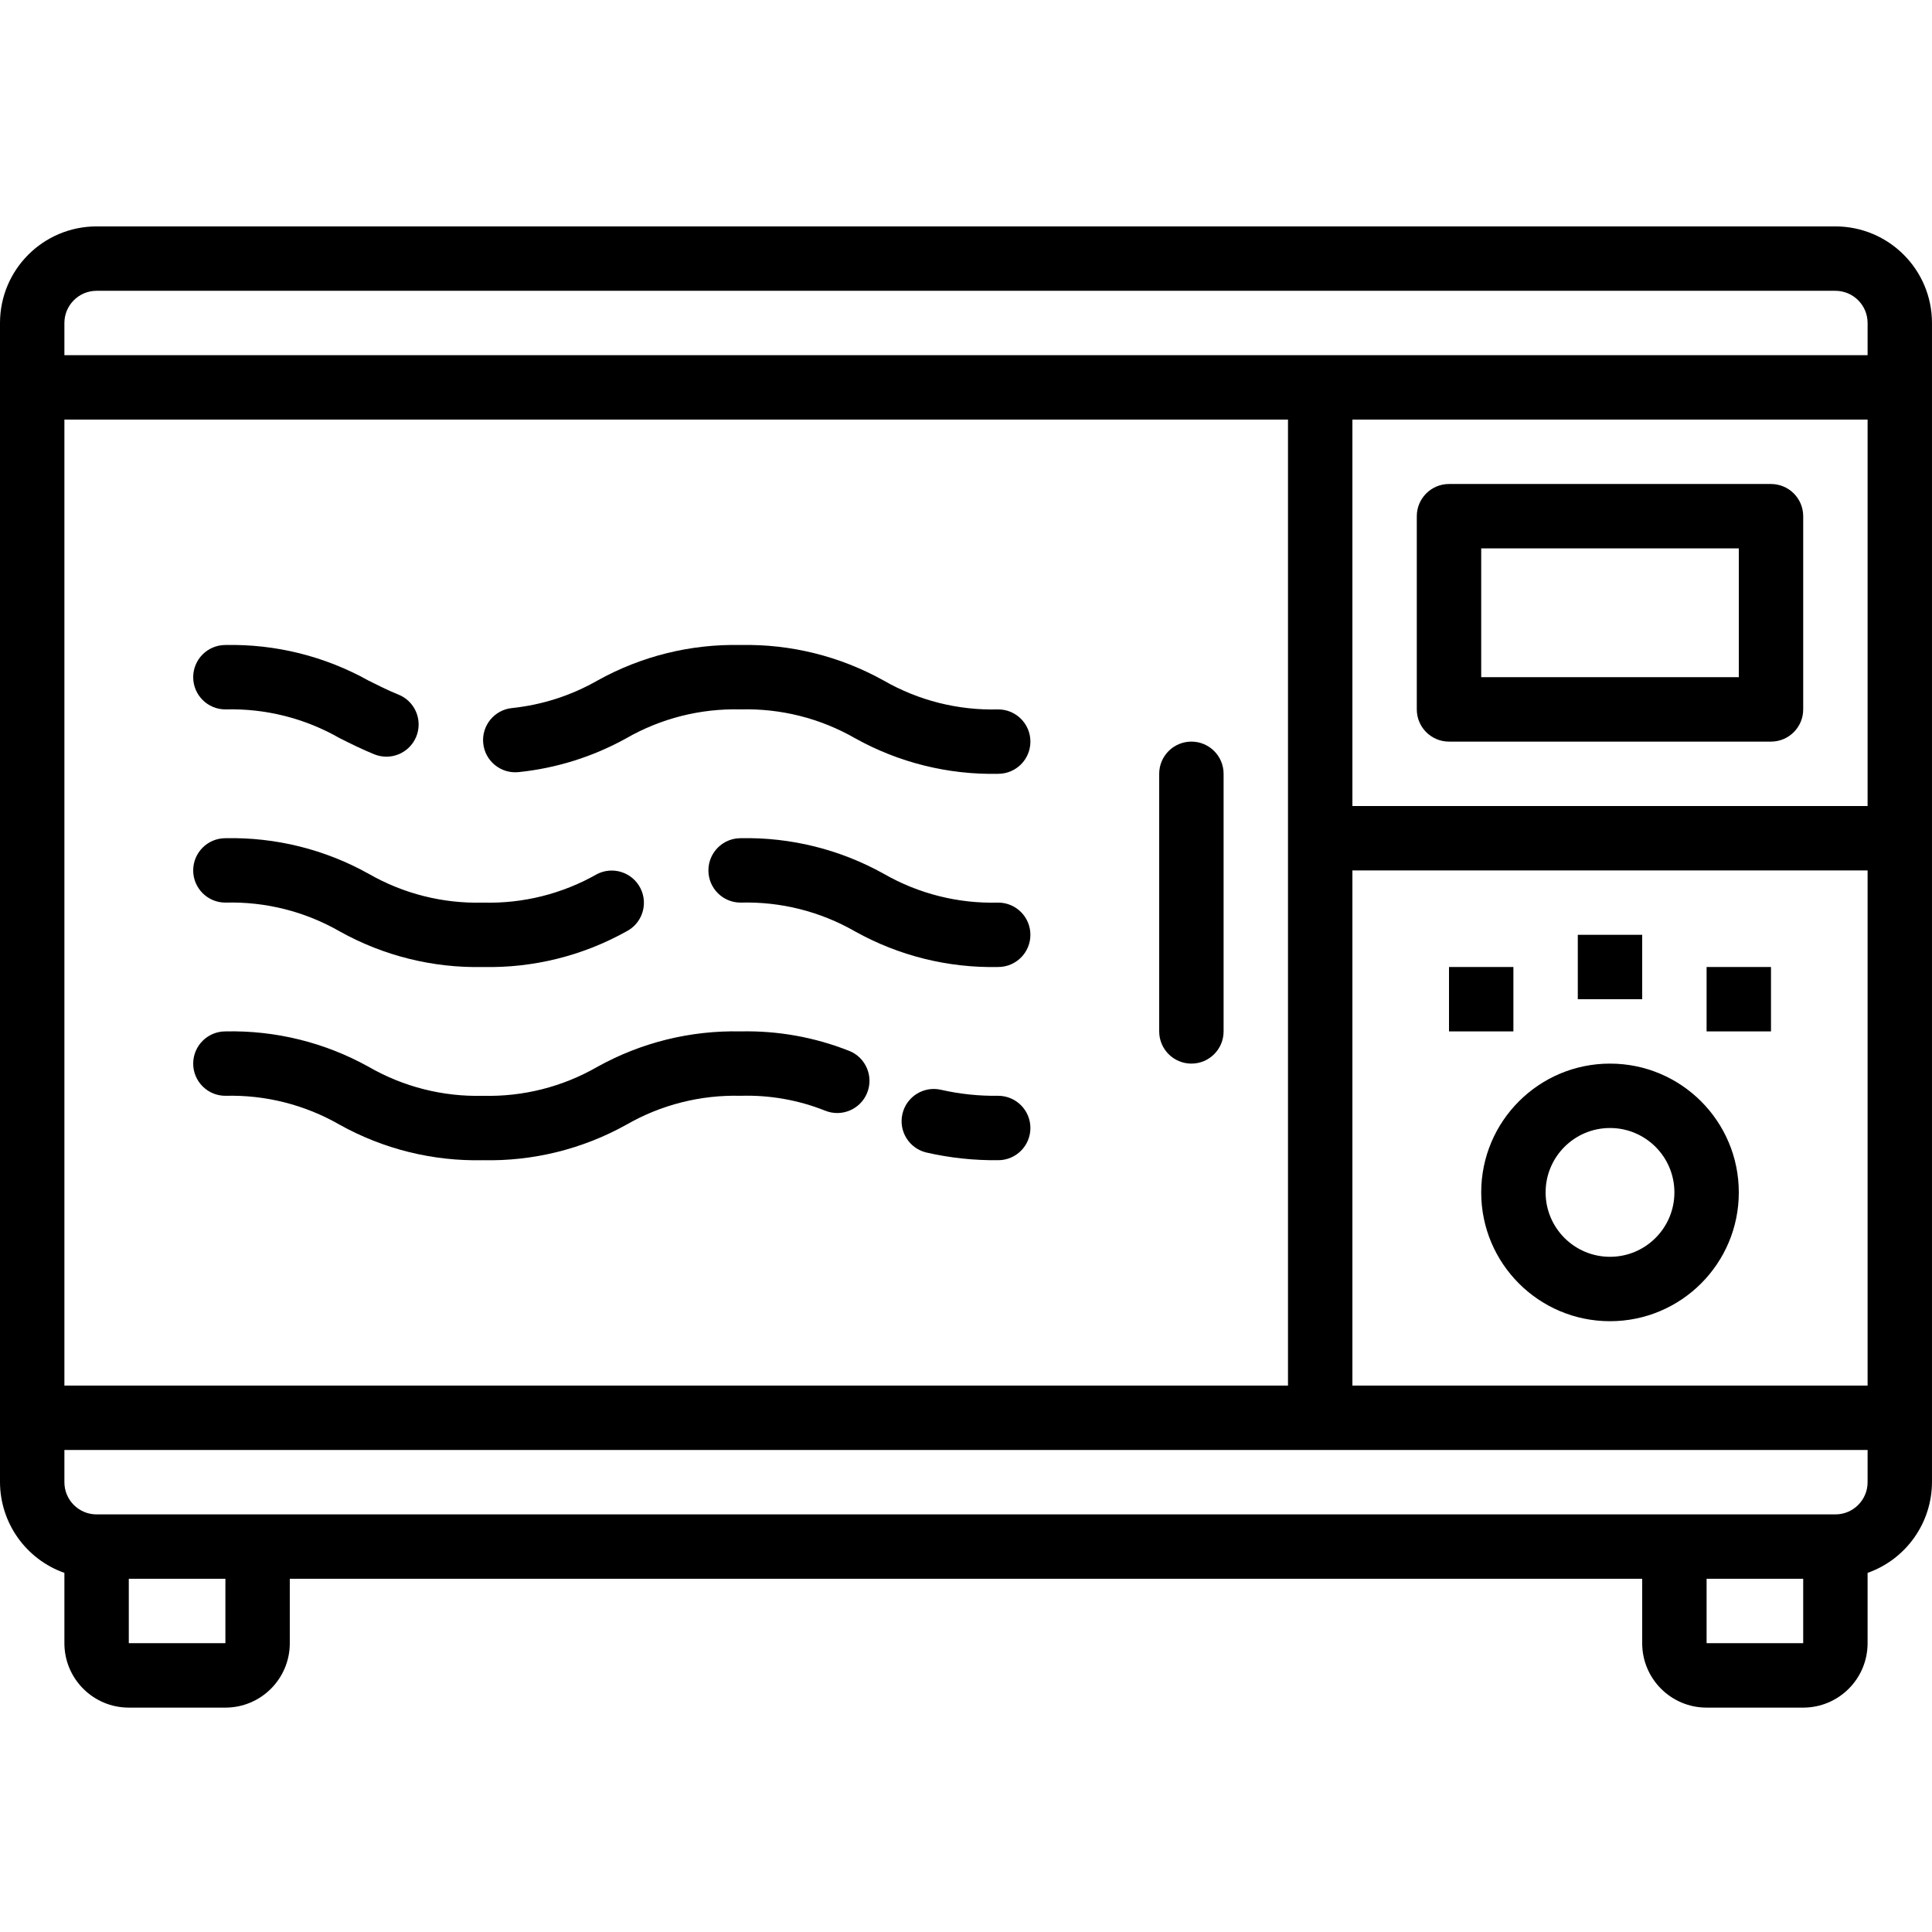 <svg height="512pt" viewBox="0 -60 512 512" width="512pt" xmlns="http://www.w3.org/2000/svg"><path d="m486.398 0h-460.797c-14.141 0-25.602 11.461-25.602 25.602v307.199c.043 10.809 6.875 20.426 17.066 24.027v18.637c0 9.426 7.641 17.07 17.066 17.07h25.602c9.426 0 17.066-7.645 17.066-17.07v-17.066h358.398v17.066c0 9.426 7.641 17.07 17.066 17.07h25.602c9.426 0 17.066-7.645 17.066-17.07v-18.637c10.191-3.602 17.023-13.219 17.066-24.027v-307.199c0-14.141-11.461-25.602-25.602-25.602zm-469.332 51.199h324.266v256h-324.266zm17.066 324.266v-17.066h25.602v17.066zm418.133 0v-17.066h25.602v17.066zm42.668-42.664c0 4.711-3.82 8.531-8.535 8.531h-460.797c-4.715 0-8.535-3.82-8.535-8.531v-8.535h477.867zm0-25.602h-136.535v-136.531h136.535zm0-153.598h-136.535v-102.402h136.535zm0-119.469h-477.867v-8.531c0-4.715 3.82-8.535 8.535-8.535h460.797c4.715 0 8.535 3.82 8.535 8.535zm0 0"/><path d="m384 136.535h85.332c4.715 0 8.535-3.824 8.535-8.535v-51.199c0-4.715-3.82-8.535-8.535-8.535h-85.332c-4.711 0-8.535 3.82-8.535 8.535v51.199c0 4.711 3.824 8.535 8.535 8.535zm8.535-51.203h68.266v34.133h-68.266zm0 0"/><path d="m384 196.266h17.066v17.066h-17.066zm0 0"/><path d="m418.133 187.734h17.066v17.066h-17.066zm0 0"/><path d="m452.266 196.266h17.066v17.066h-17.066zm0 0"/><path d="m426.668 290.133c18.852 0 34.133-15.281 34.133-34.133s-15.281-34.133-34.133-34.133c-18.852 0-34.133 15.281-34.133 34.133s15.281 34.133 34.133 34.133zm0-51.199c9.426 0 17.066 7.641 17.066 17.066s-7.641 17.066-17.066 17.066-17.066-7.641-17.066-17.066 7.641-17.066 17.066-17.066zm0 0"/><path d="m315.734 136.535c-4.715 0-8.535 3.82-8.535 8.531v68.266c0 4.715 3.82 8.535 8.535 8.535 4.711 0 8.531-3.82 8.531-8.535v-68.266c0-4.711-3.82-8.531-8.531-8.531zm0 0"/><path d="m264.535 179.199c-10.621.297-21.117-2.344-30.328-7.637-11.586-6.457-24.68-9.715-37.941-9.43-4.711 0-8.531 3.82-8.531 8.535 0 4.711 3.82 8.531 8.531 8.531 10.621-.297 21.117 2.348 30.328 7.637 11.586 6.461 24.68 9.715 37.941 9.43 4.711 0 8.531-3.82 8.531-8.531 0-4.715-3.82-8.535-8.531-8.535zm0 0"/><path d="m59.734 179.199c10.609-.297 21.098 2.348 30.301 7.637 11.59 6.469 24.695 9.727 37.965 9.43 13.25.297 26.34-2.941 37.922-9.387 4.219-2.105 5.93-7.234 3.824-11.449-2.109-4.219-7.234-5.93-11.453-3.824-9.207 5.27-19.688 7.898-30.293 7.594-10.613.297-21.098-2.348-30.301-7.637-11.59-6.469-24.699-9.723-37.965-9.43-4.715 0-8.535 3.82-8.535 8.535 0 4.711 3.82 8.531 8.535 8.531zm0 0"/><path d="m264.535 230.398c-5.074.07-10.141-.461-15.09-1.578-4.586-1.094-9.188 1.738-10.281 6.324-1.094 4.586 1.738 9.188 6.324 10.281 6.246 1.43 12.637 2.113 19.047 2.039 4.711 0 8.531-3.82 8.531-8.531 0-4.715-3.82-8.535-8.531-8.535zm0 0"/><path d="m225.082 218.512c-9.16-3.641-18.961-5.402-28.816-5.18-13.262-.297-26.363 2.941-37.957 9.387-9.203 5.305-19.691 7.961-30.309 7.68-10.617.285-21.102-2.375-30.301-7.68-11.594-6.453-24.699-9.691-37.965-9.387-4.715 0-8.535 3.82-8.535 8.535 0 4.711 3.82 8.531 8.535 8.531 10.613-.281 21.102 2.375 30.301 7.68 11.594 6.453 24.699 9.695 37.965 9.387 13.262.301 26.363-2.938 37.957-9.387 9.203-5.301 19.691-7.957 30.309-7.68 7.66-.238 15.281 1.102 22.402 3.938 4.367 1.773 9.348-.328 11.125-4.695 1.777-4.367-.324-9.352-4.691-11.129zm0 0"/><path d="m264.535 128c-10.621.297-21.117-2.348-30.328-7.637-11.586-6.461-24.68-9.715-37.941-9.43-13.266-.289-26.367 2.965-37.957 9.43-6.949 3.965-14.652 6.445-22.613 7.277-4.688.473-8.105 4.656-7.637 9.344.473 4.691 4.656 8.109 9.344 7.637 10.012-1.023 19.707-4.066 28.512-8.941 9.219-5.305 19.723-7.961 30.352-7.68 10.621-.297 21.117 2.348 30.328 7.637 11.582 6.461 24.68 9.715 37.941 9.43 4.711 0 8.531-3.82 8.531-8.531 0-4.715-3.82-8.535-8.531-8.535zm0 0"/><path d="m59.734 128c10.613-.293 21.102 2.352 30.309 7.637 2.938 1.469 5.891 2.938 9.148 4.266 1.02.41 2.109.621 3.207.625 4.715.004 8.539-3.812 8.543-8.527.004-3.477-2.105-6.613-5.332-7.918-2.824-1.141-5.379-2.43-7.938-3.711-11.582-6.465-24.676-9.723-37.938-9.438-4.715 0-8.535 3.82-8.535 8.531 0 4.715 3.82 8.535 8.535 8.535zm0 0"/></svg>